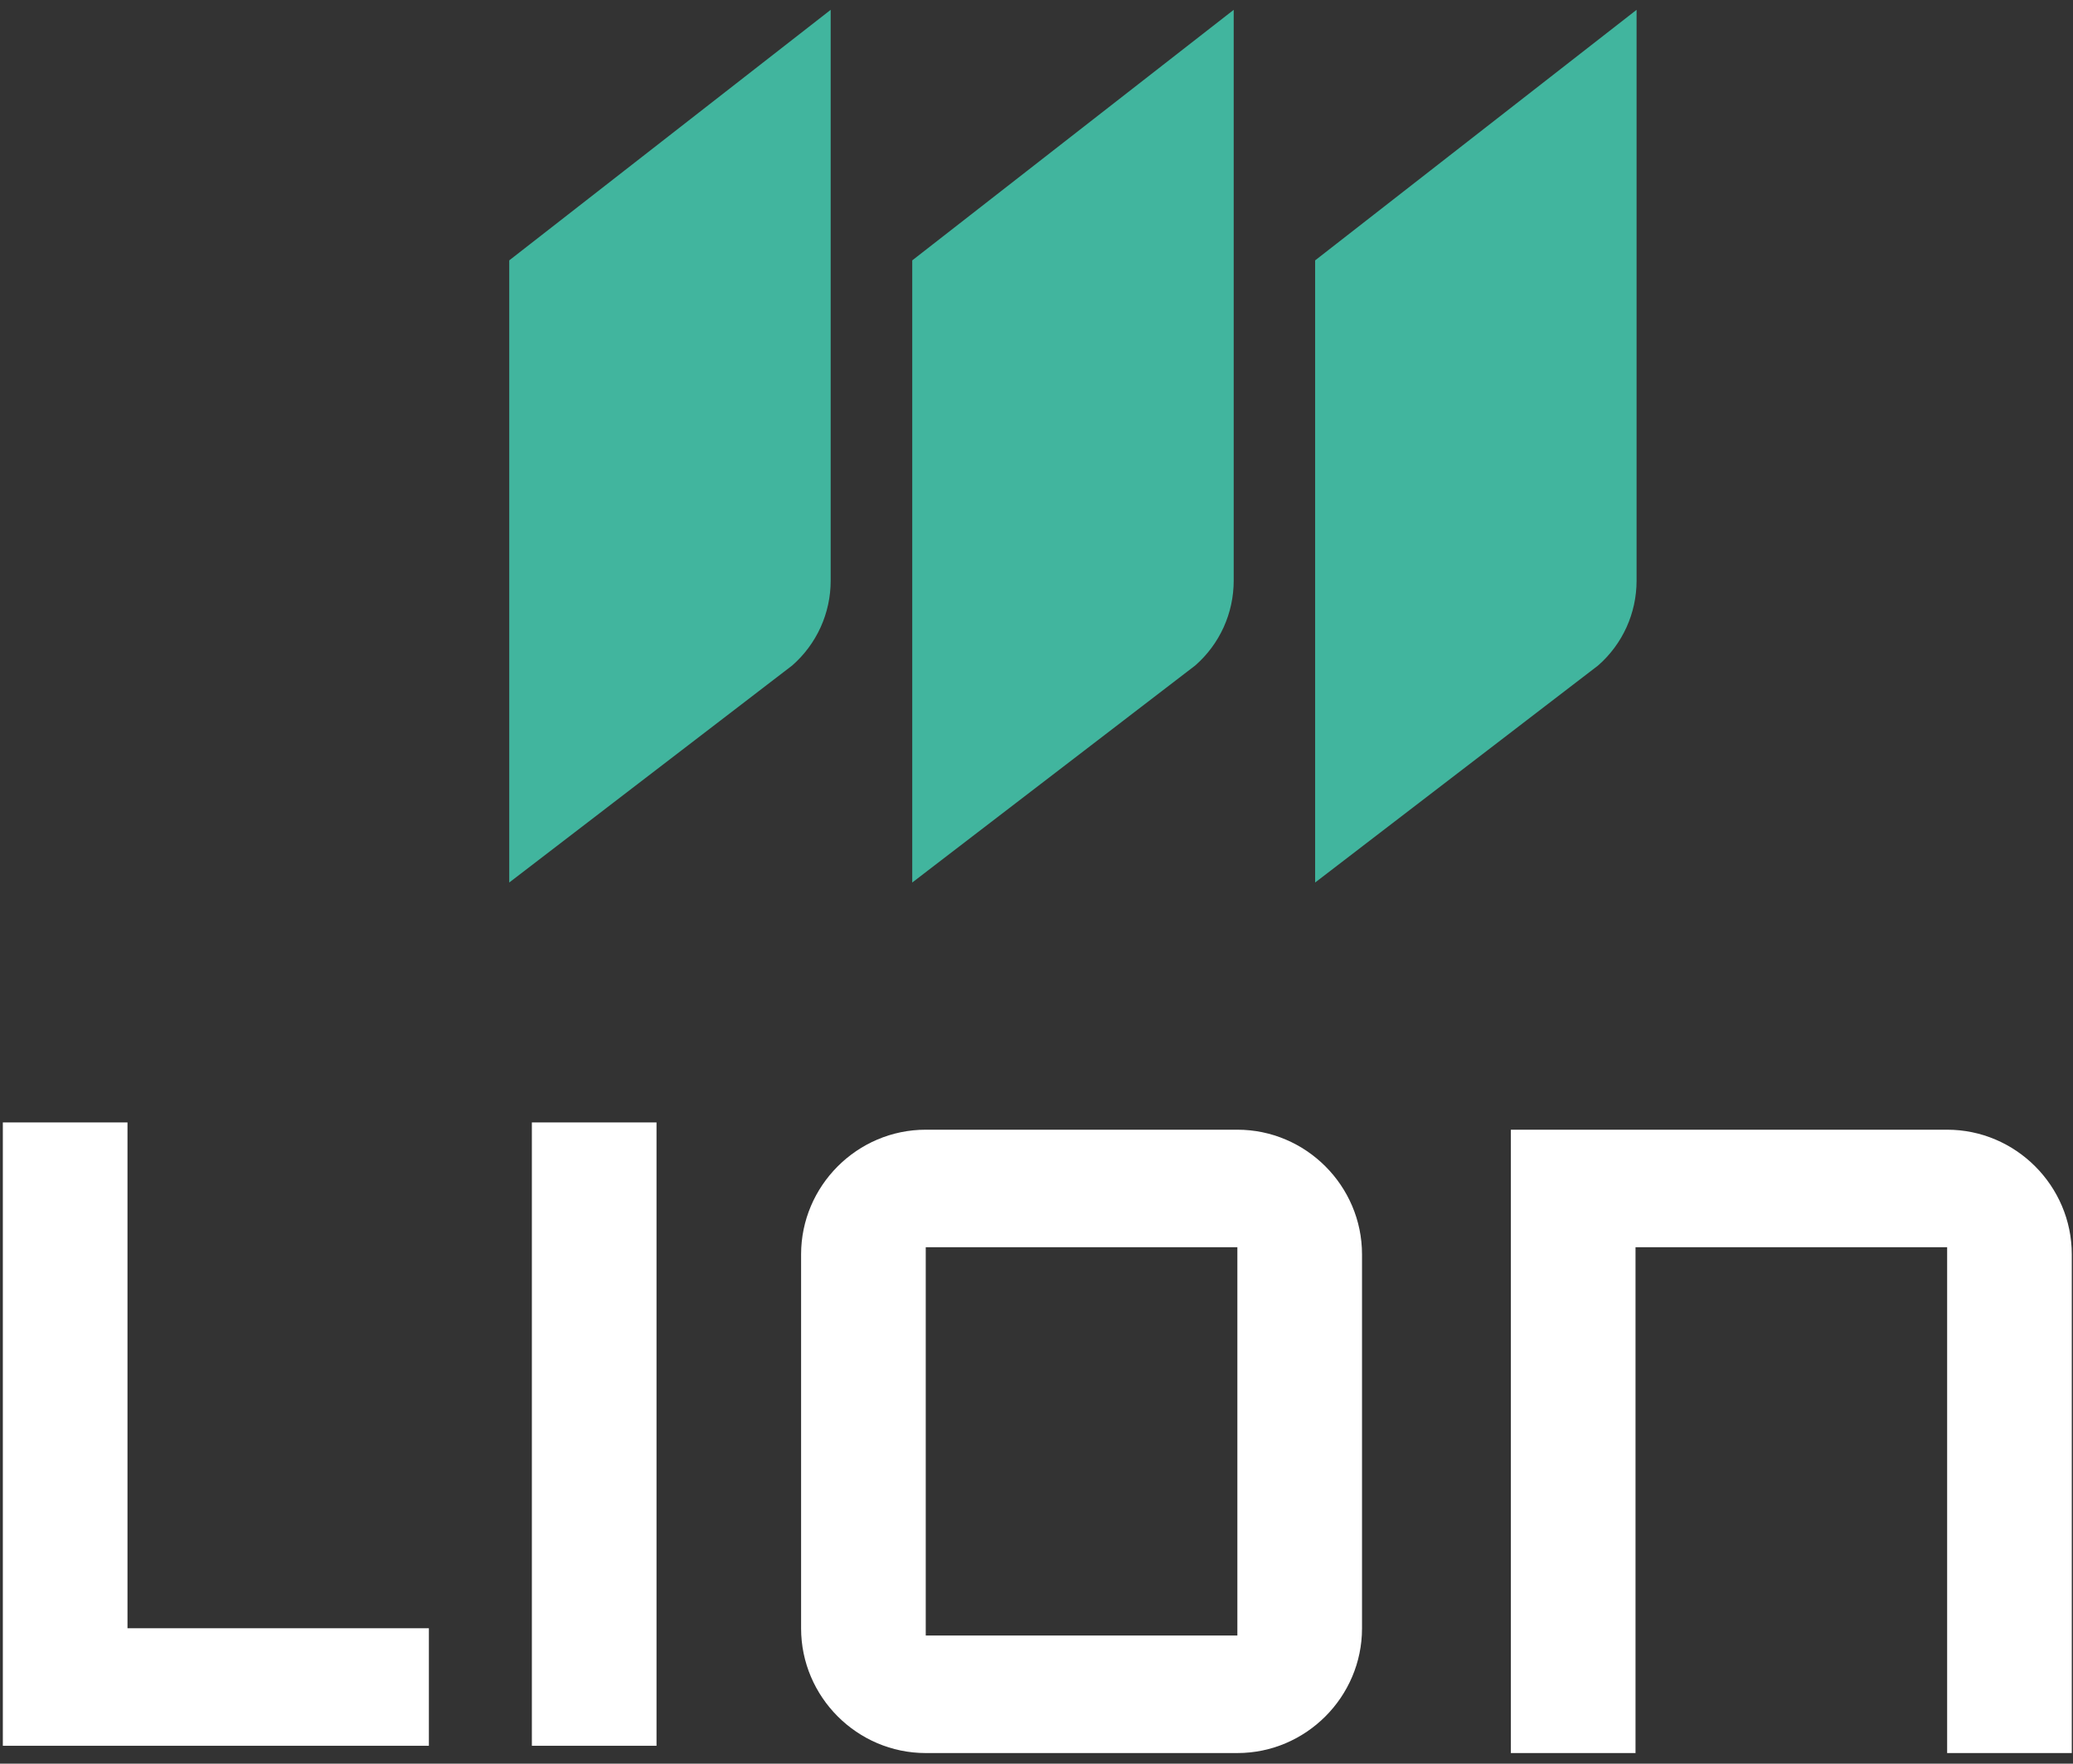 <svg width="154" height="131" viewBox="0 0 154 131" fill="none" xmlns="http://www.w3.org/2000/svg">
<rect x="0" y="0" width="154" height="131" fill="#333333" stroke="none"/>
<g clip-path="url(#clip0_96_652)">
<path d="M0.211 83.37H9.471V120.94H31.861V129.67H0.211V83.37Z" fill="white"/>
<path d="M39.512 83.37H48.772V129.67H39.512V83.37Z" fill="white"/>
<path d="M59.512 120.95V93.17C59.512 88.08 63.682 83.91 68.772 83.91H91.922C97.012 83.91 101.182 88.08 101.182 93.17V120.95C101.182 126.04 97.012 130.21 91.922 130.21H68.772C63.682 130.21 59.512 126.04 59.512 120.95ZM91.922 121.48V92.64H68.772V121.48H91.922Z" fill="white"/>
<path d="M112.24 83.91H144.65C149.74 83.91 153.91 88.08 153.91 93.17V130.21H144.65V92.64H121.5V130.21H112.24V83.91Z" fill="white"/>
<path d="M37.83 65.55L58.85 49.431C60.67 47.84 61.71 45.55 61.71 43.13V0.73L37.83 19.34V65.54V65.55Z" fill="#41B59E"/>
<path d="M67.769 65.55L88.79 49.431C90.61 47.84 91.65 45.55 91.65 43.13V0.73L67.769 19.34V65.54V65.55Z" fill="#41B59E"/>
<path d="M97.699 65.55L118.719 49.431C120.539 47.84 121.579 45.55 121.579 43.13V0.73L97.699 19.34V65.54V65.55Z" fill="#41B59E"/>
</g>
<defs>
<clipPath id="clip0_96_652">
<rect width="154" height="131" fill="white"/>
</clipPath>
</defs>
</svg>
